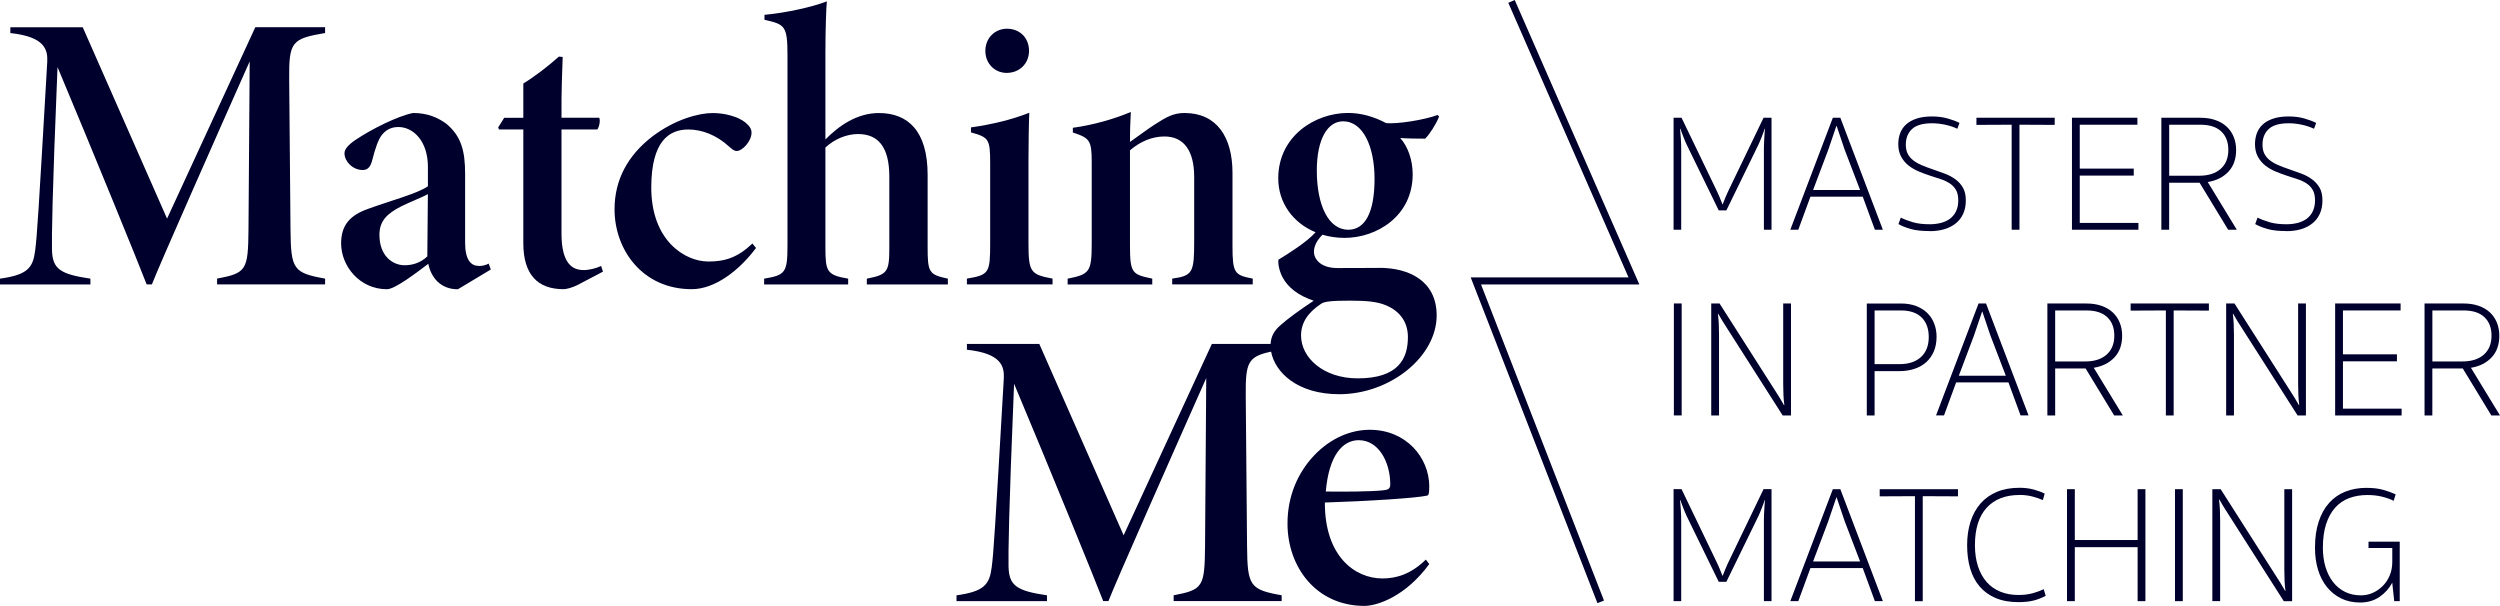 <?xml version="1.0" encoding="UTF-8"?> <svg xmlns="http://www.w3.org/2000/svg" id="Layer_2" data-name="Layer 2" viewBox="0 0 586.74 142.2"><defs><style> .cls-1 { fill: #00002d; stroke-width: 0px; } </style></defs><g id="Layer_1-2" data-name="Layer 1"><g><path class="cls-1" d="M404.31,47.95c.18-.47.41-1.03.68-1.7.27-.66.59-1.36.95-2.09l7.96-16.53h1.87v26.28h-1.79v-18.91c0-.34,0-.71.02-1.13.01-.42.03-.84.06-1.27.03-.43.05-.85.08-1.27s.06-.79.12-1.13h-.08c-.08.23-.18.52-.31.86-.13.34-.26.68-.39,1.03-.13.35-.27.69-.41,1.01-.14.33-.27.6-.37.84l-7.53,15.44h-1.79l-7.53-15.44c-.1-.23-.23-.51-.37-.84-.14-.32-.28-.66-.41-1.01-.13-.35-.26-.7-.39-1.03-.13-.34-.23-.62-.31-.86h-.08c.03.34.06.72.1,1.13.04.42.07.84.1,1.27.02.43.04.85.06,1.27.01.42.02.79.02,1.13v18.91h-1.79v-26.28h1.87l7.96,16.53c.36.73.68,1.42.96,2.09.27.66.5,1.23.68,1.7h.08Z"></path><path class="cls-1" d="M424.9,46.16l-2.85,7.76h-1.87l9.98-26.28h1.76l9.98,26.28h-1.87l-2.85-7.76h-12.28ZM432.93,35.12l-1.87-5.54h-.08l-1.91,5.62-3.55,9.4h11.04l-3.63-9.48Z"></path><path class="cls-1" d="M452.9,54.23c-1.85,0-3.33-.16-4.47-.49-1.13-.32-2.09-.71-2.87-1.15l.55-1.52c.88.44,1.86.81,2.92,1.11s2.35.45,3.86.45c.96,0,1.86-.11,2.69-.33.83-.22,1.54-.56,2.13-1.01.58-.45,1.05-1.03,1.38-1.74.34-.7.51-1.55.51-2.53s-.18-1.83-.55-2.46c-.36-.62-.86-1.14-1.48-1.54-.62-.4-1.34-.73-2.14-.99-.81-.26-1.64-.53-2.5-.82-.88-.29-1.77-.62-2.65-.99-.88-.38-1.68-.84-2.38-1.4-.7-.56-1.27-1.25-1.72-2.07-.44-.82-.66-1.8-.66-2.94,0-.88.14-1.72.43-2.52.29-.79.75-1.48,1.39-2.07.64-.58,1.46-1.05,2.46-1.38,1-.34,2.2-.51,3.61-.51s2.58.16,3.69.47c1.1.31,2.03.66,2.79,1.05l-.51,1.37c-.81-.39-1.74-.7-2.81-.94-1.07-.23-2.11-.35-3.12-.35-2.18,0-3.76.46-4.72,1.37-.96.91-1.44,2.12-1.44,3.63,0,.86.15,1.58.45,2.16s.72,1.09,1.27,1.52c.55.43,1.2.81,1.95,1.13.75.33,1.6.64,2.53.96,1.01.34,1.99.69,2.94,1.05.95.36,1.79.81,2.52,1.35.73.53,1.31,1.19,1.76,1.97.44.78.66,1.77.66,2.96s-.2,2.2-.6,3.1c-.4.9-.97,1.65-1.72,2.26-.74.61-1.63,1.07-2.67,1.39-1.04.31-2.2.47-3.47.47Z"></path><path class="cls-1" d="M482.23,29.31l-8.27-.04v24.65h-1.83v-24.65l-8.27.04v-1.68h18.37v1.68Z"></path><path class="cls-1" d="M486.28,27.63h15.36v1.64h-13.53v10.3h12.67v1.64h-12.67v11.11h13.77v1.6h-15.6v-26.28Z"></path><path class="cls-1" d="M524.81,35.2c0,2.11-.6,3.8-1.81,5.09-1.21,1.29-2.83,2.1-4.85,2.44l6.82,11.19h-2.03l-6.71-11.04h-7.14v11.04h-1.83v-26.28h9.16c1.33,0,2.51.18,3.55.55,1.04.36,1.92.88,2.63,1.54.71.66,1.26,1.46,1.64,2.4.38.94.57,1.96.57,3.08ZM522.98,35.2c0-1.85-.55-3.3-1.66-4.35-1.11-1.05-2.74-1.58-4.89-1.58h-7.33v11.97h7.06c2.13,0,3.8-.53,5.01-1.6,1.21-1.07,1.81-2.55,1.81-4.45Z"></path><path class="cls-1" d="M536.63,54.23c-1.85,0-3.33-.16-4.47-.49-1.13-.32-2.09-.71-2.87-1.15l.55-1.52c.88.44,1.86.81,2.92,1.11,1.07.3,2.35.45,3.86.45.96,0,1.86-.11,2.69-.33.83-.22,1.54-.56,2.13-1.01.58-.45,1.05-1.03,1.38-1.74s.51-1.55.51-2.53-.18-1.83-.55-2.46c-.36-.62-.86-1.14-1.48-1.54-.62-.4-1.34-.73-2.15-.99-.81-.26-1.64-.53-2.5-.82-.88-.29-1.77-.62-2.65-.99-.88-.38-1.68-.84-2.38-1.4s-1.27-1.25-1.72-2.07c-.44-.82-.66-1.8-.66-2.94,0-.88.14-1.72.43-2.52.29-.79.75-1.48,1.38-2.07.64-.58,1.46-1.05,2.46-1.38,1-.34,2.2-.51,3.61-.51s2.58.16,3.69.47c1.1.31,2.03.66,2.79,1.05l-.51,1.37c-.81-.39-1.74-.7-2.81-.94-1.07-.23-2.11-.35-3.12-.35-2.18,0-3.76.46-4.72,1.37-.96.91-1.44,2.12-1.44,3.63,0,.86.15,1.58.45,2.16.3.58.72,1.09,1.27,1.52.55.43,1.2.81,1.95,1.13.75.33,1.6.64,2.53.96,1.01.34,2,.69,2.94,1.05.95.36,1.79.81,2.51,1.35s1.31,1.19,1.76,1.97c.44.78.66,1.77.66,2.96s-.2,2.2-.6,3.1-.97,1.65-1.72,2.26c-.74.61-1.63,1.07-2.67,1.39-1.04.31-2.2.47-3.47.47Z"></path><path class="cls-1" d="M394.68,97.5h-1.83v-26.28h1.83v26.28Z"></path><path class="cls-1" d="M416.4,91.34c.47.73.9,1.4,1.29,2.03s.73,1.2,1.01,1.72h.08c-.1-.75-.18-1.53-.21-2.34-.04-.81-.06-1.68-.06-2.61v-18.91h1.83v26.28h-1.95l-12.83-20.12c-.47-.73-.9-1.4-1.29-2.03s-.73-1.2-1.01-1.72h-.08c.1.75.18,1.53.21,2.34.04.81.06,1.68.06,2.61v18.91h-1.83v-26.28h1.95l12.83,20.12Z"></path><path class="cls-1" d="M454.5,79.1c0,1.25-.21,2.37-.64,3.37-.43,1-1.02,1.84-1.77,2.52-.75.68-1.66,1.2-2.73,1.56-1.07.36-2.24.55-3.51.55h-5.89v10.41h-1.83v-26.28h7.99c1.33,0,2.51.19,3.55.58s1.92.93,2.63,1.62c.71.69,1.26,1.51,1.64,2.48s.57,2.03.57,3.2ZM452.67,79.1c0-1.95-.55-3.48-1.66-4.58-1.1-1.1-2.74-1.66-4.89-1.66h-6.16v12.6h5.89c2.13,0,3.8-.56,5.01-1.68,1.21-1.12,1.81-2.68,1.81-4.68Z"></path><path class="cls-1" d="M459.1,89.74l-2.85,7.76h-1.87l9.98-26.28h1.75l9.98,26.28h-1.87l-2.85-7.76h-12.28ZM467.13,78.71l-1.87-5.54h-.08l-1.91,5.62-3.55,9.4h11.04l-3.63-9.48Z"></path><path class="cls-1" d="M498.06,78.79c0,2.11-.6,3.8-1.81,5.09-1.21,1.29-2.83,2.1-4.85,2.44l6.82,11.19h-2.03l-6.71-11.04h-7.14v11.04h-1.83v-26.28h9.16c1.33,0,2.51.18,3.55.55,1.04.36,1.92.88,2.63,1.54.71.66,1.26,1.46,1.64,2.4.38.94.57,1.96.57,3.08ZM496.22,78.79c0-1.85-.55-3.3-1.66-4.35-1.11-1.05-2.74-1.58-4.89-1.58h-7.33v11.97h7.06c2.13,0,3.8-.53,5.01-1.6,1.21-1.07,1.81-2.55,1.81-4.45Z"></path><path class="cls-1" d="M518.42,72.9l-8.27-.04v24.65h-1.83v-24.65l-8.27.04v-1.68h18.37v1.68Z"></path><path class="cls-1" d="M537.25,91.34c.47.73.9,1.4,1.29,2.03s.73,1.2,1.01,1.72h.08c-.1-.75-.18-1.53-.21-2.34-.04-.81-.06-1.68-.06-2.61v-18.91h1.83v26.28h-1.95l-12.83-20.12c-.47-.73-.9-1.4-1.29-2.03-.39-.62-.73-1.2-1.01-1.72h-.08c.1.75.18,1.53.21,2.34s.06,1.68.06,2.61v18.91h-1.83v-26.28h1.95l12.83,20.12Z"></path><path class="cls-1" d="M548.05,71.22h15.36v1.64h-13.53v10.3h12.67v1.64h-12.67v11.11h13.77v1.6h-15.6v-26.28Z"></path><path class="cls-1" d="M586.58,78.79c0,2.11-.6,3.8-1.81,5.09-1.21,1.29-2.83,2.1-4.85,2.44l6.82,11.19h-2.03l-6.71-11.04h-7.14v11.04h-1.83v-26.28h9.16c1.33,0,2.51.18,3.55.55,1.04.36,1.92.88,2.63,1.54.71.66,1.26,1.46,1.64,2.4.38.94.57,1.96.57,3.08ZM584.75,78.79c0-1.85-.55-3.3-1.66-4.35-1.11-1.05-2.74-1.58-4.89-1.58h-7.33v11.97h7.06c2.13,0,3.8-.53,5.01-1.6,1.21-1.07,1.81-2.55,1.81-4.45Z"></path><path class="cls-1" d="M404.31,135.13c.18-.47.41-1.03.68-1.7.27-.66.59-1.36.95-2.09l7.96-16.54h1.87v26.28h-1.79v-18.91c0-.34,0-.71.02-1.13.01-.42.03-.84.06-1.27.03-.43.05-.85.08-1.27.03-.42.06-.79.12-1.13h-.08c-.08.23-.18.52-.31.86-.13.34-.26.68-.39,1.03-.13.35-.27.69-.41,1.01-.14.33-.27.6-.37.84l-7.53,15.44h-1.79l-7.53-15.44c-.1-.23-.23-.51-.37-.84-.14-.32-.28-.66-.41-1.01-.13-.35-.26-.7-.39-1.03-.13-.34-.23-.62-.31-.86h-.08c.03.34.06.72.1,1.13.04.42.07.84.1,1.27.02.43.04.85.06,1.27.01.42.02.79.02,1.13v18.91h-1.79v-26.28h1.87l7.96,16.54c.36.73.68,1.42.96,2.09.27.66.5,1.23.68,1.7h.08Z"></path><path class="cls-1" d="M424.9,133.33l-2.85,7.76h-1.87l9.98-26.28h1.76l9.98,26.28h-1.87l-2.85-7.76h-12.28ZM432.93,122.3l-1.87-5.54h-.08l-1.91,5.62-3.55,9.4h11.04l-3.63-9.48Z"></path><path class="cls-1" d="M459.53,116.49l-8.27-.04v24.65h-1.83v-24.65l-8.27.04v-1.68h18.37v1.68Z"></path><path class="cls-1" d="M473.96,116.17c-3.3,0-5.87,1-7.7,3s-2.75,4.93-2.75,8.77c0,1.87.24,3.54.72,4.99.48,1.46,1.16,2.68,2.05,3.69.88,1,1.96,1.75,3.22,2.26s2.67.76,4.23.76c1.25,0,2.36-.14,3.33-.41.97-.27,1.84-.59,2.59-.95l.47,1.56c-.44.23-.89.44-1.35.62-.46.18-.94.34-1.44.47-.51.13-1.05.23-1.64.29s-1.24.1-1.97.1c-2.05,0-3.83-.32-5.34-.96-1.51-.64-2.76-1.54-3.76-2.71-1-1.17-1.74-2.57-2.22-4.21-.48-1.64-.72-3.47-.72-5.5s.27-3.87.8-5.52c.53-1.65,1.31-3.07,2.34-4.25,1.03-1.18,2.31-2.09,3.84-2.73s3.3-.96,5.3-.96c1.22,0,2.33.14,3.33.41,1,.27,1.86.59,2.59.96l-.43,1.52c-.75-.34-1.59-.62-2.52-.86s-1.92-.35-2.98-.35Z"></path><path class="cls-1" d="M501.69,128.42h-14.74v12.67h-1.83v-26.28h1.83v11.93h14.74v-11.93h1.83v26.28h-1.83v-12.67Z"></path><path class="cls-1" d="M512.29,141.09h-1.83v-26.28h1.83v26.28Z"></path><path class="cls-1" d="M534.01,134.93c.47.73.9,1.4,1.29,2.03s.73,1.2,1.01,1.72h.08c-.1-.75-.18-1.53-.21-2.34-.04-.81-.06-1.68-.06-2.61v-18.91h1.83v26.28h-1.95l-12.83-20.12c-.47-.73-.9-1.4-1.29-2.03-.39-.62-.73-1.2-1.01-1.72h-.08c.1.75.18,1.53.21,2.34.04.81.06,1.68.06,2.61v18.91h-1.83v-26.28h1.95l12.83,20.12Z"></path><path class="cls-1" d="M555.38,114.5c1.56,0,2.91.16,4.04.49,1.13.33,2.07.67,2.83,1.03l-.47,1.52c-.75-.39-1.66-.71-2.71-.97-1.05-.26-2.2-.39-3.45-.39-1.56,0-2.98.24-4.27.72-1.29.48-2.39,1.23-3.29,2.24-.91,1.01-1.62,2.3-2.13,3.86-.51,1.56-.76,3.42-.76,5.58,0,1.64.21,3.14.62,4.5.42,1.37,1.01,2.54,1.77,3.53.77.99,1.7,1.75,2.81,2.3,1.1.55,2.36.82,3.76.82.94,0,1.85-.19,2.73-.58s1.67-.93,2.36-1.62,1.23-1.51,1.64-2.48c.4-.96.6-2.01.6-3.16v-3.28h-5.58v-1.48h7.33v13.96h-1.29l-.47-4.33c-.68,1.3-1.66,2.4-2.94,3.3-1.29.9-2.83,1.35-4.62,1.35-1.64,0-3.11-.32-4.41-.95-1.3-.64-2.41-1.52-3.33-2.65-.92-1.13-1.63-2.48-2.11-4.06-.48-1.57-.72-3.31-.72-5.21,0-2.34.29-4.39.88-6.14.58-1.76,1.4-3.22,2.46-4.39,1.05-1.17,2.32-2.05,3.8-2.63,1.48-.58,3.12-.88,4.91-.88Z"></path></g><polygon class="cls-1" points="374.91 141.55 345.17 65.11 382.21 65.11 353.99 .66 355.5 0 384.75 66.76 347.59 66.76 376.45 140.95 374.91 141.55"></polygon><g><path class="cls-1" d="M39.21,51.31L19.42,6.4H2.43v1.36c8.11.87,8.79,3.91,8.66,6.73-2.07,35.86-2.4,40.97-2.84,44.32-.52,4.08-1.79,5.69-8.26,6.59v1.36h21.23v-1.36c-7.12-1.05-8.9-2.27-9.02-6.74-.06-3.32.03-12.13,1.3-42.92,8.18,19.46,19.47,47.17,20.92,51.01h1.23c1.52-4.03,15.57-35.74,22.95-52.34l-.28,39.44c-.09,9.52-.46,10.24-7.37,11.54v1.36h25.35v-1.36c-7.49-1.33-8.03-2.22-8.12-11.54l-.31-35.36c-.06-8.66.59-9.41,8.43-10.74v-1.36h-16.38l-20.71,44.91Z"></path><path class="cls-1" d="M112.29,62.4c-1.7,0-3.13-1.36-3.13-5.4v-16.2c0-5.42-.93-8.9-4.48-11.81-1.95-1.39-4.3-2.47-7.74-2.47-3.63.72-9.7,3.76-13.56,6.35-1.76,1.21-2.53,2.19-2.53,3.12,0,1.86,1.89,3.91,4.28,3.91.97,0,1.75-.49,2.19-2.15.77-3.07,1.49-5.04,2.27-6.03.96-1.24,2.23-1.91,3.9-1.91,3.5,0,6.94,3.28,6.94,9.36v4.54c-2.29,1.67-9.01,3.47-14.02,5.3-4.24,1.49-6.35,3.81-6.35,8.11,0,5.28,4.29,10.76,10.76,10.76,1.83,0,6.6-3.62,9.7-5.97.37,1.81,1.11,3.1,2.1,4.12,1.27,1.24,2.88,1.86,4.84,1.86l7.73-4.64-.5-1.39c-.72.41-1.55.57-2.4.57ZM100.29,60.18c-1.71,1.62-3.69,2.07-5.31,2.07-2.89,0-5.93-2.23-5.93-7.14,0-3.28,1.81-4.99,5.11-6.68,2.14-1.09,4.8-2.04,6.26-2.88,0,5.19-.13,9.57-.13,14.63Z"></path><path class="cls-1" d="M136.93,63.38c-2.52,0-5.15-1.43-5.15-8.56v-24.44h8.41c.5-.65.74-2.22.44-2.75h-8.85c-.06-5.98.19-11.87.28-14.26l-.89-.09c-2.36,2.13-5.74,4.74-8.35,6.32v8.04h-4.48l-1.42,2.26.19.49h5.71v26.65c0,7.47,3.42,10.83,9.44,10.83.65,0,2.03-.34,3.3-.99l5.95-3.13-.43-1.33c-1.09.53-2.76.97-4.15.97Z"></path><path class="cls-1" d="M166.18,61.37c-5.32,0-13.36-4.79-13.33-17.43.03-10.77,4.15-13.55,8.68-13.55,3.14,0,6.6,1.24,9.67,4.09.93.84,1.33.96,1.7.96,1.35,0,3.48-2.34,3.48-4.28,0-.98-.52-1.63-1.5-2.46-1.7-1.33-4.76-2.17-7.59-2.17-3.33,0-8.84,1.49-14.11,5.44-5.92,4.53-8.95,10.32-8.95,17.16,0,9.46,6.53,18.74,18.11,18.74,5.44,0,11.13-4.36,15.09-9.67l-.84-1.05c-3.51,3.33-6.45,4.23-10.42,4.23Z"></path><path class="cls-1" d="M217.71,57.85v-16.8c0-10.28-4.59-14.52-11.44-14.52-5.18,0-9.46,3.05-12.55,6.2V12.29c0-5.59.21-10.84.34-11.97-3.44,1.33-9.53,2.69-14.64,3.16v1.17c4.8,1.08,5.4,1.38,5.4,8.37v44.61c0,6.38-.53,6.94-5.48,7.77v1.36h19.72v-1.36c-5.02-.86-5.34-1.62-5.34-7.45v-23.33c2.15-2,4.99-3.16,7.67-3.16,4.72,0,7.33,3.06,7.33,9.98v16.51c0,5.84-.35,6.49-5.28,7.45v1.36h19.02v-1.36c-4.47-.96-4.75-1.45-4.75-7.54Z"></path><path class="cls-1" d="M247.02,65.39c-5.15-.99-5.64-1.48-5.64-8.35v-19.49c0-3.82.09-9.17.19-11.09-4.14,1.64-8.83,2.76-13.69,3.44v1.17c4.2,1.17,4.51,1.57,4.51,7.28v18.72c0,6.99-.25,7.45-5.46,8.32v1.36h20.1v-1.36Z"></path><path class="cls-1" d="M236.25,17.11c3.07,0,5.26-2.25,5.26-5.17,0-3.08-2.19-5.2-5.17-5.2-2.77,0-5.08,2.12-5.08,5.2s2.31,5.17,4.99,5.17Z"></path><path class="cls-1" d="M270.42,65.39c-4.69-.99-5.22-1.21-5.22-7.81v-22.3c2.42-2.08,5.19-3.25,8.1-3.25,4.42,0,6.97,3.18,6.97,9.51v14.79c0,7.6-.25,8.37-5.16,9.06v1.36h18.9v-1.36c-4.31-.84-4.75-1.27-4.75-7.77v-17.06c0-8.42-3.72-14.04-11.26-14.04-2.54,0-4.21.9-7.02,2.72-1.96,1.28-3.7,2.61-5.77,4.07-.03-2.62.09-5,.19-7.04-3.76,1.62-8.94,3.1-13.61,3.72v1.11c3.91,1.27,4.43,1.82,4.43,6.86v19.06c0,6.77-.46,7.36-5.65,8.38v1.36h19.86v-1.36Z"></path><path class="cls-1" d="M323.71,62.88c-3.51,0-7.14.03-9.8.03-3.95,0-5.53-2.07-5.53-3.84,0-.84.33-2.35,2-3.98,1.6.47,3.34.74,5.19.74,7.53,0,15.98-5.11,15.98-14.92,0-3.31-1.09-6.48-2.92-8.52,1.55.13,4.41.15,5.84.15.91-.81,2.62-3.45,3.28-5.18l-.34-.38c-3.1,1.17-9.46,2.16-12.07,1.92-2.93-1.55-5.91-2.39-8.96-2.39-7.8,0-16.38,5.48-16.38,15.35,0,5.7,3.43,10.46,8.76,12.65-2.03,2.29-6.36,5-8.72,6.44-.15,1.17.34,3.05,1.11,4.37,1.17,2.07,3.4,3.99,7.17,5.26-3.2,2.1-6.2,4.3-7.78,5.73-1.52,1.3-2.24,2.65-2.33,4.41h-13.79l-20.71,44.91-19.79-44.91h-16.99v1.36c8.11.87,8.79,3.91,8.66,6.73-2.07,35.86-2.4,40.97-2.84,44.32-.52,4.08-1.79,5.69-8.26,6.59v1.36h21.23v-1.36c-7.12-1.05-8.9-2.26-9.02-6.74-.06-3.32.03-12.13,1.3-42.92,8.18,19.46,19.47,47.17,20.92,51.01h1.23c1.52-4.03,15.57-35.74,22.95-52.34l-.28,39.44c-.09,9.52-.46,10.24-7.37,11.54v1.36h25.35v-1.36c-7.49-1.33-8.03-2.22-8.12-11.54l-.31-35.36c-.05-7.64.45-9.12,5.95-10.28.89,4.78,6.07,9.99,16,9.99,11.93,0,22.86-8.79,22.86-18.49,0-8.02-6.37-11.17-13.46-11.17ZM315.22,28.47c4.69,0,7.38,5.94,7.38,13.5,0,8.11-2.33,11.88-6.07,11.95-4.76.06-7.48-5.79-7.48-13.9,0-7.38,2.53-11.55,6.17-11.55ZM318.64,88.8c-8,0-13.29-4.82-13.29-10.06,0-3.01,1.62-5.4,4.74-7.47.78-.5,2.25-.71,6.78-.71,4.04,0,6.39.25,8.46,1.11,2.95,1.24,5.1,3.66,5.1,7.44,0,4.99-2.16,9.69-11.79,9.69Z"></path><path class="cls-1" d="M335.45,114.12c-.06-6.78-5.46-13.25-13.96-13.25-4.36,0-9.1,1.84-13.09,6.04-3.83,4.06-6.23,9.53-6.23,15.98,0,10.12,6.68,19.31,18.05,19.31,3.08,0,9.72-2.28,15.22-9.82l-.8-1.05c-3.5,3.44-6.94,4.43-10.18,4.43-6.47,0-13.56-5.19-13.52-17.82,10.03-.31,21.49-1.04,24.04-1.63.37-.09.46-.75.46-2.2ZM324.61,115.08c-3.06.31-9.09.34-13.45.28.72-8.43,3.9-12.05,7.73-12.05,4.71,0,7.4,5.19,7.4,10.4,0,1.05-.61,1.27-1.68,1.36Z"></path></g></g></svg> 